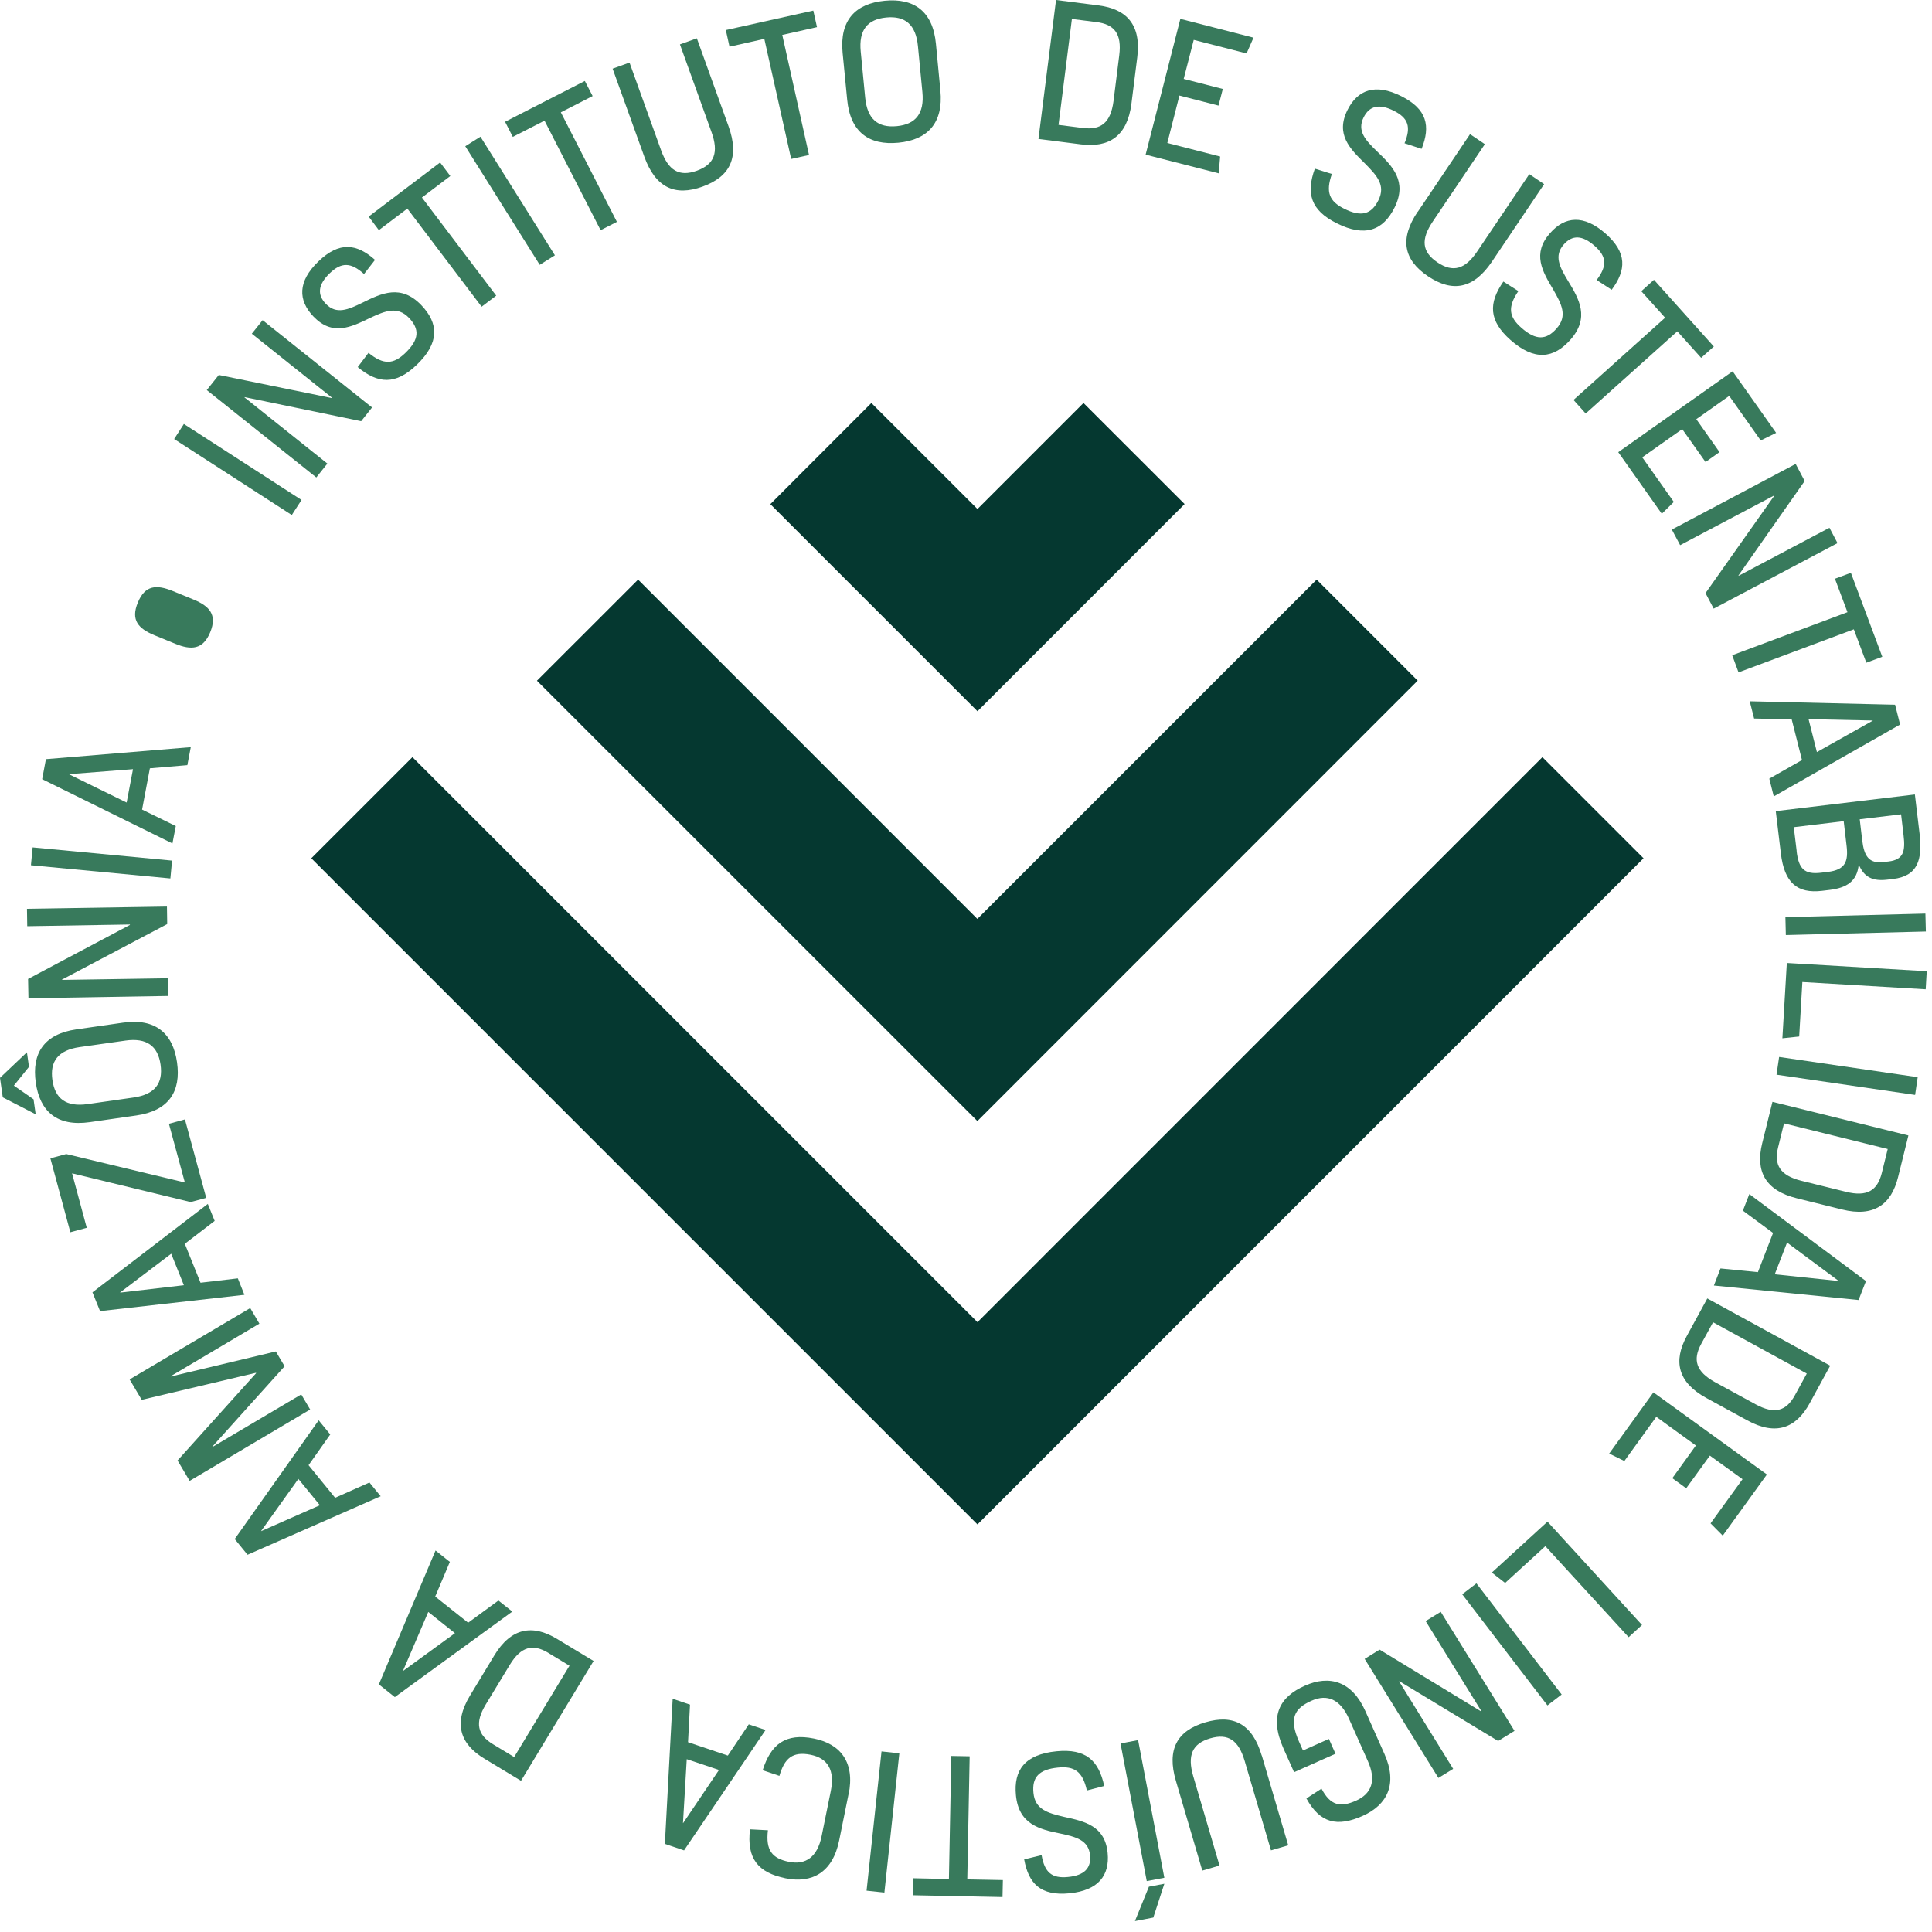 <svg xmlns="http://www.w3.org/2000/svg" width="80" height="80" viewBox="0 0 80 80" fill="none"><path d="M40.475 63.123L12.891 35.539L17.078 31.352L40.475 54.749L63.868 31.352L68.055 35.539L40.475 63.123Z" fill="#053830"></path><path d="M40.471 46.42L22.234 28.187L26.422 24L40.471 38.05L54.521 24L58.704 28.184L40.471 46.42Z" fill="#053830"></path><path d="M40.475 29.451L31.898 20.875L36.082 16.688L40.475 21.077L44.865 16.688L49.052 20.871L40.475 29.451Z" fill="#053830"></path><path d="M7.614 17.556L7.211 18.18L12.083 21.326L12.486 20.702L7.614 17.556Z" fill="#387A5C"></path><path d="M14.815 15.197L15.259 14.611C15.887 15.122 16.296 15.087 16.786 14.614C17.365 14.057 17.379 13.627 16.935 13.162C16.452 12.661 15.951 12.874 15.323 13.165C14.527 13.553 13.764 13.922 12.982 13.109C12.336 12.434 12.322 11.652 13.188 10.822C14.051 9.99 14.769 10.086 15.529 10.761L15.074 11.347C14.527 10.854 14.136 10.854 13.657 11.312C13.167 11.784 13.124 12.2 13.494 12.583C13.927 13.034 14.414 12.825 15.01 12.533C15.806 12.136 16.605 11.763 17.443 12.633C18.171 13.393 18.206 14.195 17.255 15.108C16.378 15.95 15.653 15.896 14.811 15.2" fill="#387A5C"></path><path d="M8.562 16.152L9.06 15.527L13.741 16.483L13.751 16.472L10.427 13.819L10.874 13.258L15.406 16.873L14.955 17.441L10.132 16.444L10.122 16.454L13.556 19.196L13.098 19.771L8.562 16.152Z" fill="#387A5C"></path><path d="M16.867 8.637L15.688 9.529L15.266 8.968L18.224 6.727L18.647 7.288L17.471 8.179L20.547 12.242L19.943 12.7L16.867 8.637Z" fill="#387A5C"></path><path d="M19.894 5.66L19.266 6.055L22.349 10.966L22.978 10.572L19.894 5.66Z" fill="#387A5C"></path><path d="M26.681 6.49L25.367 2.843L26.067 2.591L27.374 6.221C27.676 7.059 28.12 7.332 28.855 7.069C29.59 6.803 29.764 6.306 29.462 5.468L28.155 1.838L28.855 1.586L30.169 5.233C30.627 6.508 30.243 7.311 29.093 7.726C27.942 8.142 27.143 7.765 26.681 6.49Z" fill="#387A5C"></path><path d="M22.548 4.996L21.234 5.667L20.914 5.042L24.217 3.352L24.54 3.977L23.223 4.651L25.545 9.187L24.87 9.531L22.548 4.996Z" fill="#387A5C"></path><path d="M31.649 1.609L30.207 1.933L30.055 1.244L33.677 0.438L33.83 1.123L32.392 1.446L33.5 6.418L32.761 6.582L31.649 1.609Z" fill="#387A5C"></path><path d="M38.194 3.81L38.01 1.91C37.924 1.008 37.47 0.649 36.699 0.724C35.921 0.798 35.552 1.239 35.641 2.137L35.825 4.037C35.911 4.939 36.358 5.298 37.136 5.223C37.907 5.149 38.283 4.708 38.194 3.81ZM35.08 4.126L34.891 2.187C34.76 0.834 35.424 0.148 36.635 0.031C37.843 -0.086 38.628 0.461 38.755 1.814L38.94 3.753C39.068 5.099 38.407 5.792 37.2 5.909C35.985 6.026 35.208 5.472 35.08 4.126Z" fill="#387A5C"></path><path d="M44.843 5.299C45.585 5.391 45.99 5.086 46.108 4.187L46.345 2.294C46.459 1.396 46.143 1.005 45.397 0.913L44.385 0.785L43.831 5.171L44.843 5.299ZM43.728 0L45.486 0.224C46.651 0.369 47.262 1.026 47.091 2.376L46.85 4.294C46.679 5.636 45.923 6.126 44.758 5.977L43 5.753L43.728 0Z" fill="#387A5C"></path><path d="M48.876 0.781L51.905 1.559L51.618 2.212L49.43 1.651L49.014 3.267L50.634 3.683L50.456 4.372L48.837 3.956L48.336 5.92L50.524 6.481L50.463 7.177L47.438 6.403L48.876 0.781Z" fill="#387A5C"></path><path d="M54.448 6.984L55.151 7.204C54.881 7.967 55.051 8.337 55.659 8.642C56.376 9.001 56.788 8.869 57.076 8.294C57.388 7.673 57.015 7.271 56.529 6.778C55.897 6.16 55.293 5.563 55.797 4.554C56.216 3.716 56.948 3.443 58.02 3.979C59.093 4.515 59.242 5.219 58.866 6.163L58.159 5.932C58.44 5.251 58.312 4.885 57.715 4.586C57.108 4.281 56.703 4.384 56.465 4.86C56.184 5.421 56.543 5.808 57.023 6.27C57.665 6.884 58.283 7.513 57.747 8.592C57.278 9.534 56.529 9.835 55.353 9.246C54.267 8.703 54.075 8.003 54.448 6.977" fill="#387A5C"></path><path d="M58.708 8.769L60.871 5.555L61.485 5.97L59.33 9.17C58.832 9.909 58.871 10.427 59.521 10.864C60.168 11.301 60.672 11.148 61.169 10.409L63.325 7.21L63.939 7.625L61.776 10.836C61.02 11.958 60.146 12.121 59.131 11.44C58.115 10.758 57.948 9.887 58.704 8.765" fill="#387A5C"></path><path d="M62.25 11.658L62.872 12.053C62.414 12.724 62.485 13.125 62.996 13.573C63.6 14.105 64.03 14.084 64.456 13.601C64.918 13.079 64.662 12.596 64.317 11.992C63.863 11.232 63.433 10.504 64.183 9.655C64.8 8.952 65.578 8.878 66.48 9.67C67.379 10.462 67.343 11.182 66.736 11.999L66.114 11.595C66.558 11.008 66.53 10.621 66.029 10.181C65.518 9.73 65.102 9.723 64.751 10.124C64.335 10.593 64.584 11.062 64.928 11.63C65.394 12.39 65.83 13.157 65.031 14.063C64.335 14.851 63.536 14.951 62.549 14.081C61.64 13.278 61.629 12.55 62.254 11.655" fill="#387A5C"></path><path d="M68.949 13.156L67.962 12.058L68.487 11.586L70.966 14.349L70.441 14.818L69.454 13.72L65.66 17.123L65.156 16.561L68.949 13.156Z" fill="#387A5C"></path><path d="M71.745 15.375L73.546 17.925L72.907 18.238L71.603 16.394L70.24 17.357L71.202 18.721L70.623 19.132L69.657 17.769L68.002 18.937L69.309 20.784L68.812 21.274L67.008 18.724L71.745 15.375Z" fill="#387A5C"></path><path d="M74.355 19.211L74.728 19.918L71.986 23.828L71.993 23.842L75.754 21.853L76.088 22.489L70.96 25.202L70.622 24.559L73.463 20.536L73.456 20.521L69.571 22.574L69.227 21.928L74.355 19.211Z" fill="#387A5C"></path><path d="M76.5 25.349L75.981 23.964L76.642 23.719L77.942 27.196L77.281 27.441L76.763 26.059L71.989 27.842L71.727 27.132L76.5 25.349Z" fill="#387A5C"></path><path d="M77.111 34.795C77.189 35.456 77.392 35.764 77.981 35.697L78.205 35.672C78.819 35.597 78.901 35.253 78.823 34.593L78.72 33.719L77.008 33.925L77.111 34.798V34.795ZM74.394 35.246C74.48 35.967 74.707 36.223 75.413 36.137L75.683 36.105C76.419 36.017 76.543 35.669 76.461 35.001L76.344 34.003L74.277 34.252L74.398 35.249L74.394 35.246ZM79.292 32.902L79.484 34.507C79.615 35.612 79.405 36.276 78.386 36.397L78.148 36.425C77.541 36.496 77.186 36.322 76.966 35.796C76.902 36.489 76.472 36.766 75.751 36.851L75.453 36.887C74.416 37.011 73.886 36.553 73.741 35.331L73.531 33.587L79.288 32.898L79.292 32.902Z" fill="#387A5C"></path><path d="M75.234 31.142L77.546 29.842V29.835L74.889 29.778L75.234 31.142ZM78.473 29.185L78.679 30.002L73.448 32.978L73.263 32.242L74.616 31.472L74.19 29.785L72.634 29.753L72.453 29.039L78.469 29.181L78.473 29.185Z" fill="#387A5C"></path><path d="M79.727 37.83L73.93 37.977L73.948 38.719L79.746 38.572L79.727 37.83Z" fill="#387A5C"></path><path d="M79.782 40.216L79.739 40.965L74.632 40.663L74.501 42.919L73.805 42.993L73.989 39.875L79.782 40.216Z" fill="#387A5C"></path><path d="M73.628 47.507C73.447 48.235 73.707 48.672 74.584 48.892L76.438 49.35C77.315 49.567 77.741 49.297 77.922 48.569L78.167 47.578L73.873 46.516L73.628 47.507ZM79.023 47.017L78.597 48.736C78.316 49.876 77.595 50.409 76.274 50.082L74.399 49.617C73.085 49.294 72.687 48.484 72.968 47.344L73.394 45.625L79.023 47.017Z" fill="#387A5C"></path><path d="M73.67 43.766L73.562 44.5L79.301 45.338L79.408 44.604L73.67 43.766Z" fill="#387A5C"></path><path d="M70.444 55.648C70.085 56.305 70.223 56.795 71.015 57.232L72.692 58.148C73.487 58.581 73.967 58.429 74.325 57.772L74.815 56.877L70.934 54.753L70.444 55.648ZM75.785 56.55L74.936 58.105C74.371 59.135 73.54 59.466 72.347 58.812L70.65 57.885C69.463 57.235 69.282 56.355 69.847 55.321L70.696 53.766L75.785 56.55Z" fill="#387A5C"></path><path d="M73.49 52.766L76.129 53.043V53.036L73.998 51.452L73.49 52.762V52.766ZM77.266 53.047L76.96 53.831L70.969 53.231L71.242 52.524L72.791 52.677L73.419 51.054L72.169 50.131L72.436 49.445L77.262 53.043L77.266 53.047Z" fill="#387A5C"></path><path d="M73.164 61.055L71.335 63.587L70.831 63.079L72.155 61.25L70.802 60.274L69.822 61.627L69.247 61.208L70.223 59.855L68.583 58.668L67.261 60.497L66.633 60.188L68.465 57.656L73.164 61.055Z" fill="#387A5C"></path><path d="M67.992 67.287L67.438 67.792L63.989 64.023L62.324 65.547L61.773 65.117L64.078 63.008L67.992 67.287Z" fill="#387A5C"></path><path d="M61.136 65.564L60.547 66.016L64.076 70.618L64.665 70.166L61.136 65.564Z" fill="#387A5C"></path><path d="M52.249 72.692L53.343 76.411L52.629 76.62L51.539 72.916C51.287 72.064 50.861 71.762 50.111 71.982C49.362 72.202 49.16 72.689 49.408 73.545L50.498 77.249L49.785 77.458L48.691 73.74C48.307 72.44 48.74 71.662 49.913 71.318C51.084 70.973 51.862 71.396 52.246 72.696" fill="#387A5C"></path><path d="M56.536 70.851L57.328 72.63C57.882 73.873 57.445 74.736 56.429 75.191C55.371 75.663 54.661 75.496 54.096 74.47L54.721 74.065C55.094 74.772 55.502 74.85 56.152 74.562C56.802 74.271 56.998 73.72 56.639 72.921L55.858 71.17C55.502 70.371 54.963 70.13 54.306 70.425C53.599 70.741 53.361 71.149 53.791 72.119L53.954 72.484L55.027 72.005L55.3 72.619L53.585 73.383L53.144 72.396C52.541 71.039 53.002 70.258 54.029 69.803C55.051 69.345 55.986 69.615 56.536 70.851Z" fill="#387A5C"></path><path d="M62.712 71.672L62.034 72.091L57.95 69.619L57.935 69.626L60.173 73.245L59.562 73.621L56.508 68.692L57.126 68.308L61.334 70.869L61.345 70.862L59.033 67.126L59.658 66.742L62.712 71.672Z" fill="#387A5C"></path><path d="M47.755 79.403L46.995 79.548L47.574 78.124L48.213 78.003L47.755 79.406V79.403ZM48.213 77.755L47.485 77.893L46.398 72.193L47.127 72.055L48.213 77.755Z" fill="#387A5C"></path><path d="M45.719 73.955L45.005 74.14C44.828 73.348 44.487 73.124 43.809 73.192C43.01 73.27 42.729 73.6 42.793 74.24C42.86 74.932 43.386 75.074 44.064 75.234C44.927 75.422 45.755 75.607 45.865 76.729C45.954 77.659 45.478 78.281 44.284 78.398C43.091 78.515 42.59 77.997 42.409 76.995L43.13 76.818C43.255 77.542 43.56 77.787 44.221 77.723C44.899 77.659 45.187 77.358 45.137 76.825C45.076 76.2 44.565 76.065 43.915 75.926C43.041 75.749 42.185 75.543 42.068 74.342C41.965 73.295 42.438 72.645 43.748 72.517C44.956 72.4 45.495 72.89 45.723 73.955" fill="#387A5C"></path><path d="M40.053 77.822L41.527 77.85L41.512 78.553L37.805 78.478L37.819 77.775L39.293 77.807L39.392 72.711L40.152 72.725L40.053 77.822Z" fill="#387A5C"></path><path d="M36.502 72.523L35.883 78.289L36.621 78.368L37.24 72.602L36.502 72.523Z" fill="#387A5C"></path><path d="M35.136 74.296L34.749 76.207C34.479 77.542 33.62 77.997 32.53 77.777C31.386 77.542 30.914 76.96 31.056 75.749L31.798 75.788C31.699 76.619 31.972 76.953 32.668 77.095C33.364 77.237 33.847 76.892 34.021 76.036L34.401 74.165C34.575 73.309 34.284 72.808 33.57 72.662C32.814 72.51 32.483 72.812 32.274 73.536L31.581 73.302C31.919 72.226 32.53 71.75 33.709 71.991C34.806 72.215 35.41 72.975 35.14 74.303" fill="#387A5C"></path><path d="M22.71 68.445C22.068 68.057 21.574 68.171 21.105 68.945L20.114 70.579C19.646 71.353 19.777 71.84 20.416 72.227L21.29 72.756L23.581 68.974L22.707 68.445H22.71ZM21.574 73.74L20.058 72.823C19.052 72.216 18.761 71.367 19.465 70.206L20.466 68.551C21.166 67.393 22.057 67.255 23.062 67.862L24.579 68.778L21.574 73.74Z" fill="#387A5C"></path><path d="M28.437 72.84L28.281 75.49H28.288L29.772 73.291L28.437 72.844V72.84ZM28.33 76.623L27.531 76.353L27.854 70.344L28.572 70.585L28.49 72.141L30.138 72.695L31.005 71.402L31.701 71.636L28.327 76.619L28.33 76.623Z" fill="#387A5C"></path><path d="M17.733 66.749L16.686 69.189H16.693L18.838 67.627L17.737 66.749H17.733ZM16.348 70.273L15.688 69.747L18.035 64.203L18.628 64.675L18.021 66.11L19.385 67.193L20.638 66.274L21.214 66.732L16.345 70.276L16.348 70.273Z" fill="#387A5C"></path><path d="M12.357 61.235L10.813 63.394V63.401L13.245 62.328L12.354 61.238L12.357 61.235ZM10.252 64.381L9.719 63.728L13.196 58.812L13.675 59.398L12.777 60.67L13.877 62.02L15.298 61.387L15.763 61.956L10.252 64.378V64.381Z" fill="#387A5C"></path><path d="M7.853 61.32L7.352 60.475L10.606 56.86L10.598 56.845L5.868 57.964L5.367 57.119L10.361 54.164L10.741 54.81L7.068 56.987L7.075 56.998L11.422 55.961L11.785 56.575L8.794 59.9L8.801 59.914L12.474 57.74L12.843 58.365L7.853 61.32Z" fill="#387A5C"></path><path d="M7.088 51.915L4.975 53.517V53.524L7.614 53.218L7.088 51.911V51.915ZM4.144 54.294L3.828 53.513L8.605 49.852L8.889 50.555L7.653 51.503L8.303 53.115L9.848 52.934L10.121 53.616L4.141 54.291L4.144 54.294Z" fill="#387A5C"></path><path d="M5.189 43.089L3.296 43.358C2.401 43.486 2.06 43.955 2.17 44.722C2.28 45.496 2.738 45.845 3.633 45.717L5.523 45.447C6.417 45.319 6.758 44.857 6.648 44.083C6.538 43.316 6.08 42.961 5.185 43.089M5.643 46.189L3.715 46.466C2.365 46.658 1.651 46.026 1.481 44.825C1.31 43.621 1.818 42.815 3.168 42.623L5.096 42.346C6.435 42.155 7.16 42.787 7.33 43.987C7.504 45.198 6.986 45.997 5.643 46.189ZM0.114 45.433L0 44.63L1.115 43.572L1.2 44.175L0.575 44.953L1.389 45.518L1.477 46.139L0.11 45.436L0.114 45.433Z" fill="#387A5C"></path><path d="M7.896 49.775L2.984 48.585L3.592 50.841L2.913 51.025L2.086 47.964L2.743 47.786L7.655 48.965L6.994 46.533L7.658 46.352L8.539 49.601L7.896 49.775Z" fill="#387A5C"></path><path d="M1.178 41.336L1.163 40.536L5.379 38.299V38.281L1.128 38.352L1.117 37.631L6.913 37.539L6.924 38.264L2.57 40.561V40.576L6.963 40.508L6.974 41.24L1.178 41.336Z" fill="#387A5C"></path><path d="M1.351 35.089L1.281 35.828L7.055 36.375L7.125 35.636L1.351 35.089Z" fill="#387A5C"></path><path d="M7.255 26.656L6.396 26.304C5.732 26.031 5.405 25.679 5.707 24.951C6.005 24.223 6.485 24.201 7.149 24.471L8.008 24.823C8.665 25.093 9.006 25.448 8.704 26.18C8.406 26.908 7.912 26.925 7.255 26.656Z" fill="#387A5C"></path><path d="M5.507 31.85L2.861 32.056V32.063L5.244 33.232L5.507 31.85ZM1.746 32.262L1.902 31.435L7.9 30.938L7.758 31.683L6.206 31.815L5.883 33.523L7.279 34.205L7.14 34.926L1.742 32.262H1.746Z" fill="#387A5C"></path></svg>